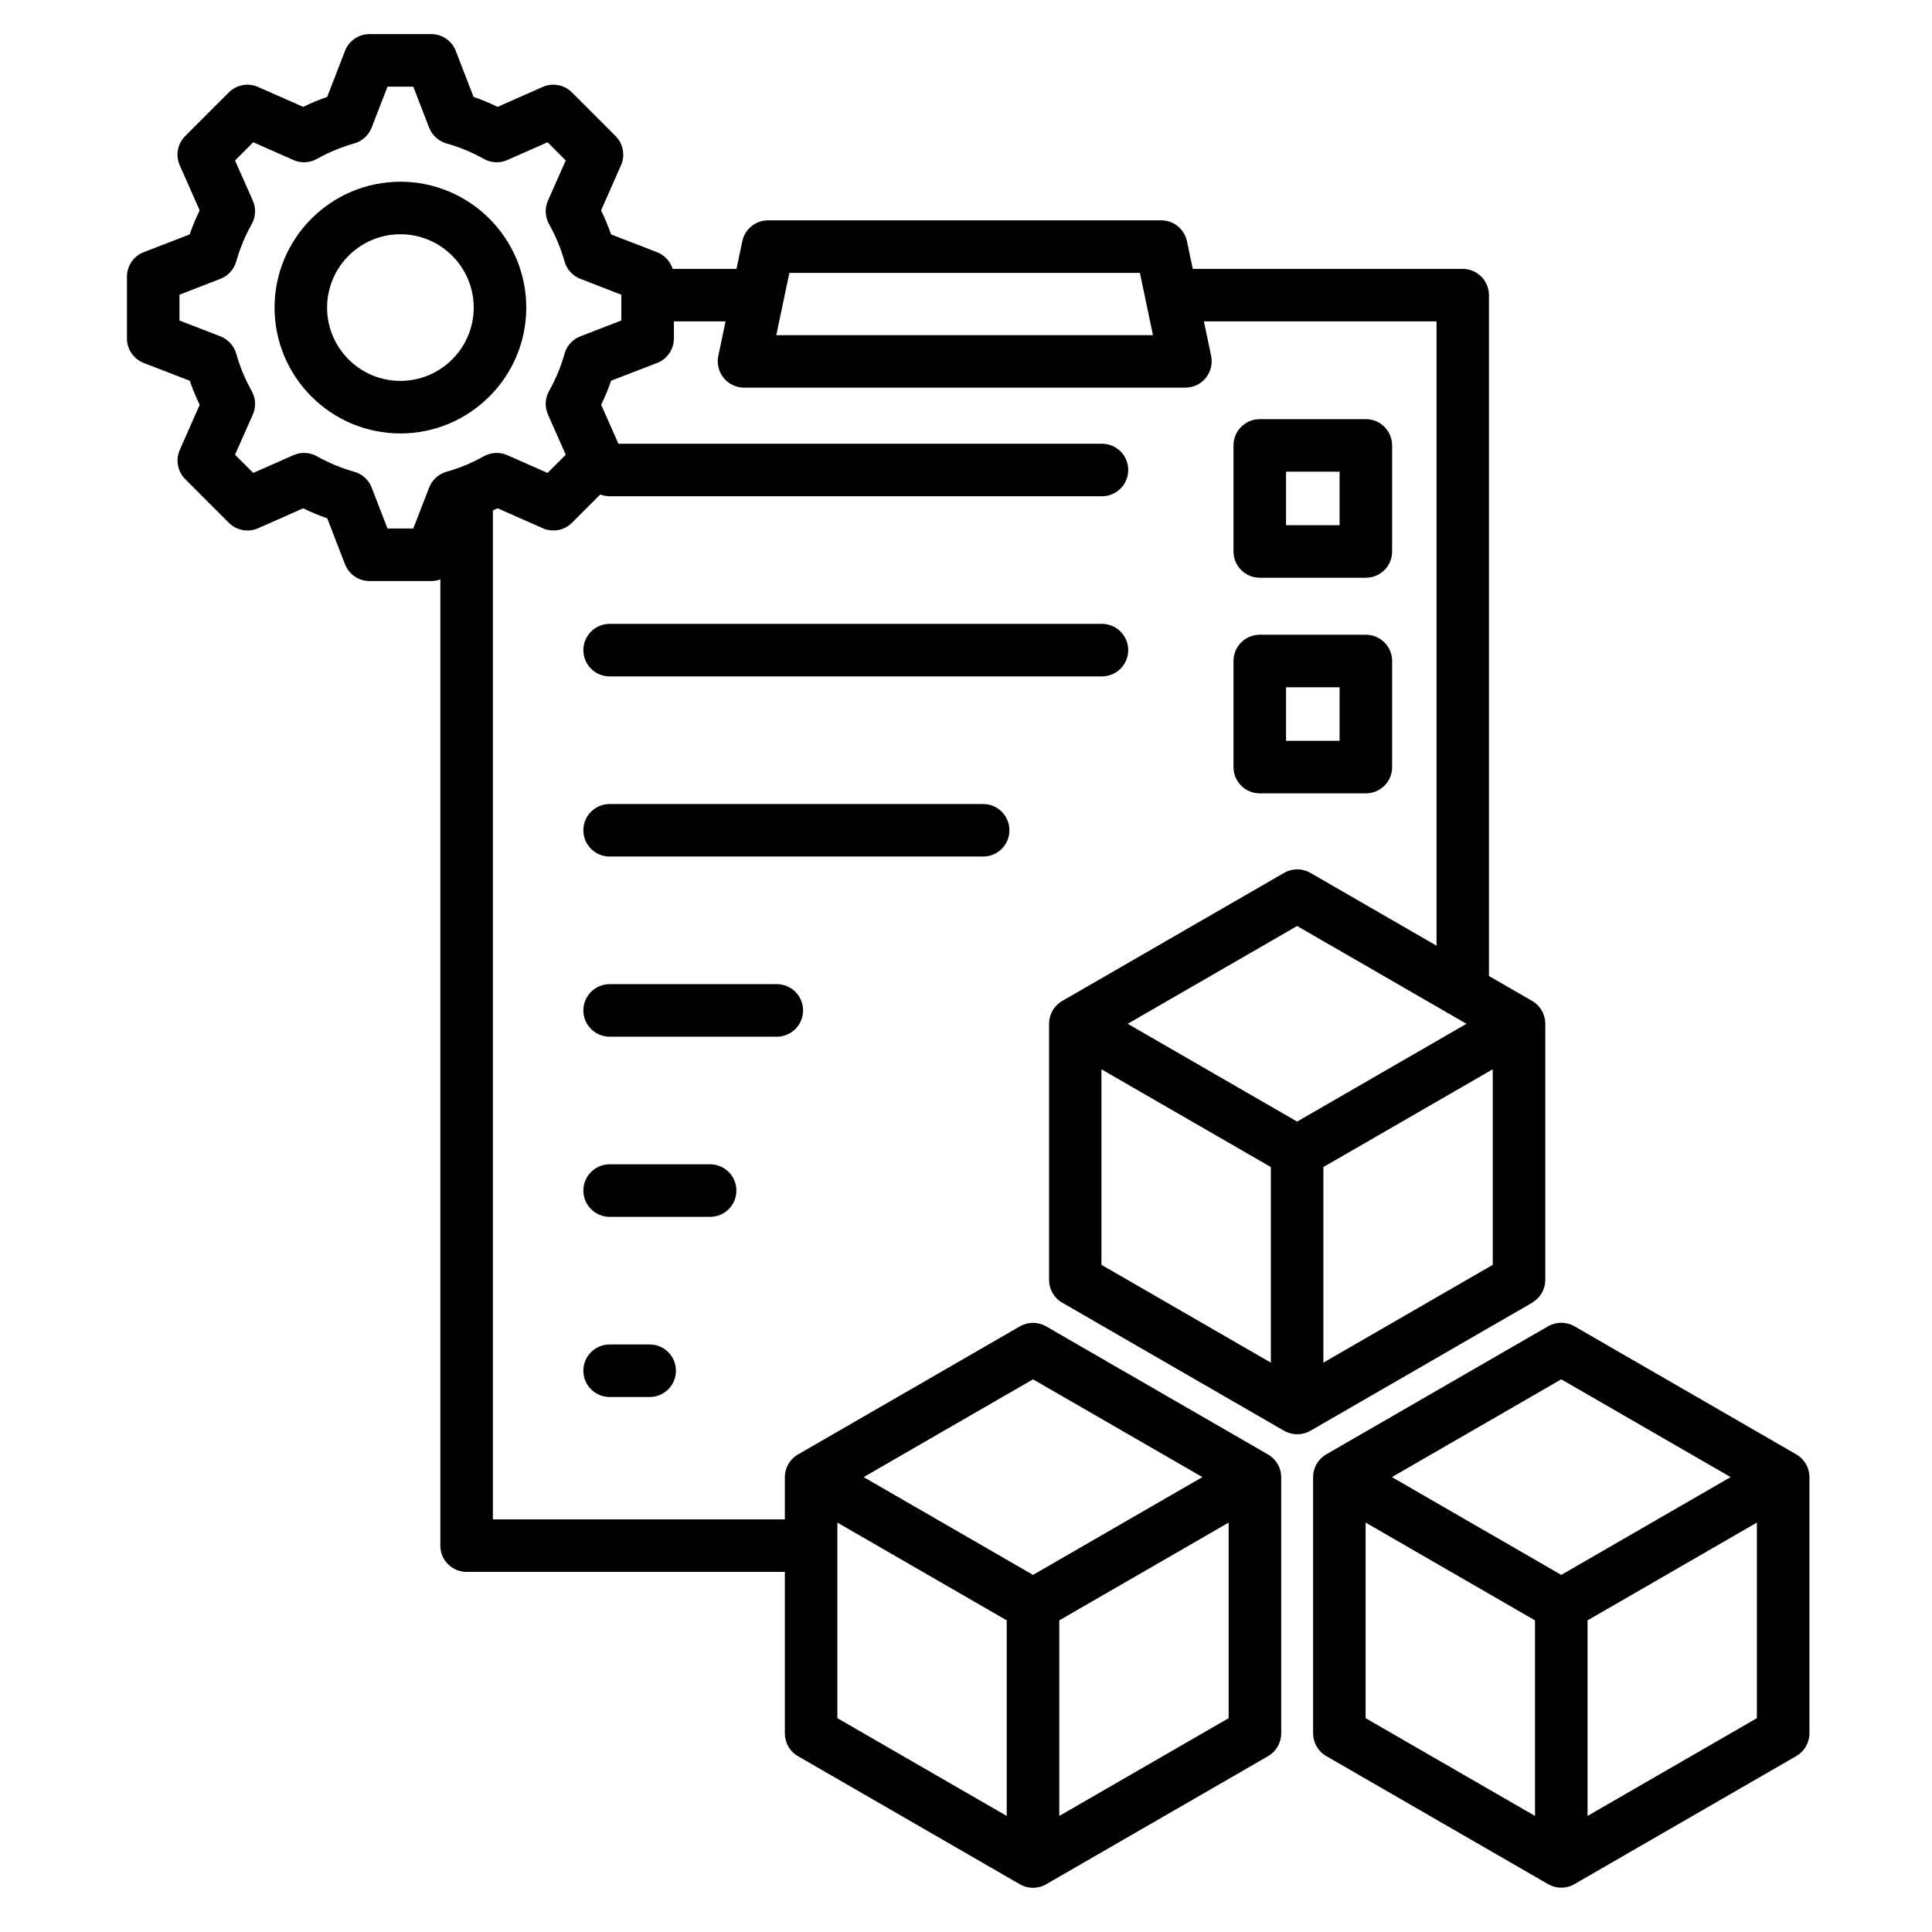 <svg width="81" height="81" viewBox="0 0 81 81" fill="none" xmlns="http://www.w3.org/2000/svg">
<path d="M16.787 7.619C13.879 7.619 11.511 9.987 11.511 12.895C11.511 15.804 13.879 18.172 16.787 18.172C19.696 18.172 22.064 15.804 22.064 12.895C22.064 9.987 19.696 7.619 16.787 7.619ZM16.787 15.969C15.091 15.969 13.713 14.59 13.713 12.895C13.713 11.201 15.093 9.821 16.787 9.821C18.482 9.821 19.861 11.201 19.861 12.895C19.861 14.59 18.482 15.969 16.787 15.969ZM46.2 28.358H25.559C24.951 28.358 24.458 27.866 24.458 27.257C24.458 26.648 24.951 26.156 25.559 26.156H46.2C46.808 26.156 47.301 26.648 47.301 27.257C47.301 27.866 46.808 28.358 46.2 28.358ZM41.219 35.911H25.559C24.951 35.911 24.458 35.419 24.458 34.81C24.458 34.201 24.951 33.709 25.559 33.709H41.219C41.828 33.709 42.32 34.201 42.32 34.81C42.32 35.419 41.828 35.911 41.219 35.911ZM32.568 43.464H25.559C24.951 43.464 24.458 42.972 24.458 42.363C24.458 41.754 24.951 41.261 25.559 41.261H32.568C33.177 41.261 33.669 41.754 33.669 42.363C33.669 42.972 33.177 43.464 32.568 43.464ZM29.772 51.017H25.559C24.951 51.017 24.458 50.524 24.458 49.916C24.458 49.307 24.951 48.814 25.559 48.814H29.772C30.381 48.814 30.874 49.307 30.874 49.916C30.874 50.524 30.381 51.017 29.772 51.017ZM27.238 56.367C27.847 56.367 28.339 56.86 28.339 57.468C28.339 58.077 27.847 58.57 27.238 58.57H25.559C24.951 58.57 24.458 58.077 24.458 57.468C24.458 56.86 24.951 56.367 25.559 56.367H27.238ZM52.816 24.222H57.264C57.873 24.222 58.365 23.73 58.365 23.121V18.674C58.365 18.065 57.873 17.573 57.264 17.573H52.816C52.208 17.573 51.715 18.065 51.715 18.674V23.121C51.715 23.73 52.208 24.222 52.816 24.222ZM53.918 19.775H56.163V22.02H53.918V19.775ZM51.715 32.161C51.715 32.769 52.208 33.262 52.816 33.262H57.264C57.873 33.262 58.365 32.769 58.365 32.161V27.713C58.365 27.104 57.873 26.612 57.264 26.612H52.816C52.208 26.612 51.715 27.104 51.715 27.713V32.161ZM53.918 28.814H56.163V31.059H53.918V28.814ZM75.31 60.975L66.008 55.604C65.666 55.408 65.248 55.408 64.906 55.604L55.603 60.975C55.261 61.172 55.052 61.535 55.052 61.928V72.67C55.052 73.064 55.261 73.427 55.603 73.624L64.906 78.994C65.076 79.092 65.267 79.142 65.457 79.142C65.647 79.142 65.838 79.094 66.008 78.994L75.31 73.624C75.651 73.427 75.861 73.064 75.861 72.67V61.928C75.861 61.535 75.651 61.172 75.31 60.975ZM65.457 57.829L72.557 61.928L65.457 66.028L58.356 61.928L65.457 57.829ZM57.254 63.835L64.356 67.935V76.134L57.254 72.035V63.835ZM66.558 76.134V67.935L73.658 63.835V72.035L66.558 76.134ZM64.236 54.613C64.578 54.416 64.787 54.053 64.787 53.66V42.918C64.787 42.525 64.578 42.161 64.236 41.965L62.425 40.919V12.375C62.425 11.766 61.933 11.273 61.324 11.273H50.007L49.763 10.112C49.656 9.603 49.206 9.238 48.685 9.238H32.2C31.679 9.238 31.229 9.603 31.122 10.112L30.878 11.273H28.201C28.103 10.959 27.866 10.698 27.546 10.573L25.619 9.828C25.5 9.485 25.36 9.146 25.201 8.819L26.036 6.928C26.22 6.513 26.129 6.027 25.808 5.704L23.977 3.873C23.656 3.552 23.168 3.461 22.753 3.645L20.862 4.48C20.535 4.322 20.198 4.181 19.854 4.062L19.108 2.133C18.944 1.708 18.535 1.43 18.081 1.43H15.491C15.036 1.43 14.629 1.71 14.464 2.133L13.718 4.062C13.375 4.181 13.038 4.322 12.71 4.48L10.819 3.645C10.403 3.461 9.916 3.552 9.595 3.873L7.764 5.704C7.443 6.025 7.351 6.511 7.535 6.928L8.371 8.819C8.212 9.146 8.072 9.483 7.952 9.828L6.025 10.573C5.6 10.737 5.322 11.146 5.322 11.601V14.19C5.322 14.645 5.602 15.052 6.025 15.217L7.954 15.963C8.073 16.306 8.213 16.643 8.372 16.971L7.537 18.864C7.353 19.279 7.444 19.765 7.765 20.088L9.596 21.919C9.917 22.24 10.405 22.331 10.82 22.147L12.711 21.312C13.038 21.471 13.375 21.611 13.72 21.73L14.465 23.657C14.629 24.082 15.038 24.361 15.493 24.361H18.082C18.214 24.361 18.342 24.334 18.461 24.291V64.801C18.461 65.41 18.954 65.902 19.562 65.902H32.905V72.675C32.905 73.068 33.114 73.432 33.455 73.628L42.759 78.999C42.929 79.097 43.119 79.147 43.31 79.147C43.5 79.147 43.69 79.098 43.86 78.999L53.164 73.628C53.505 73.432 53.715 73.068 53.715 72.675V61.933C53.715 61.54 53.505 61.176 53.164 60.98L43.86 55.609C43.519 55.412 43.1 55.412 42.759 55.609L33.455 60.98C33.114 61.176 32.905 61.54 32.905 61.933V63.7H20.664V21.4C20.73 21.37 20.797 21.342 20.863 21.31L22.756 22.146C23.171 22.33 23.657 22.238 23.98 21.918L25.166 20.731C25.289 20.779 25.422 20.805 25.561 20.805H46.201C46.81 20.805 47.302 20.313 47.302 19.704C47.302 19.095 46.81 18.603 46.201 18.603H25.926L25.204 16.97C25.363 16.643 25.503 16.306 25.622 15.961L27.551 15.216C27.976 15.052 28.254 14.643 28.254 14.188V13.474H30.419L30.115 14.923C30.048 15.247 30.13 15.585 30.339 15.844C30.548 16.102 30.863 16.251 31.193 16.251H49.7C50.032 16.251 50.346 16.102 50.554 15.844C50.763 15.585 50.845 15.247 50.778 14.923L50.474 13.474H60.228V39.649L54.939 36.595C54.597 36.399 54.179 36.399 53.837 36.595L44.534 41.966C44.192 42.163 43.983 42.526 43.983 42.92V53.661C43.983 54.055 44.192 54.418 44.534 54.615L53.836 59.986C53.836 59.986 53.836 59.986 53.837 59.986C53.965 60.059 54.105 60.105 54.246 60.124C54.294 60.13 54.341 60.133 54.388 60.133C54.435 60.133 54.482 60.13 54.53 60.124C54.671 60.105 54.81 60.059 54.939 59.986H54.94L64.241 54.615L64.236 54.613ZM35.107 63.835L42.208 67.935V76.134L35.107 72.035V63.835ZM44.411 76.134V67.935L51.512 63.835V72.035L44.411 76.134ZM43.31 57.829L50.411 61.928L43.31 66.028L36.208 61.928L43.31 57.829ZM26.049 13.437L24.331 14.102C24.007 14.228 23.761 14.497 23.668 14.832C23.516 15.376 23.297 15.902 23.02 16.394C22.85 16.696 22.833 17.061 22.973 17.379L23.719 19.065L22.956 19.828L21.269 19.083C20.951 18.943 20.587 18.96 20.285 19.13C19.791 19.408 19.265 19.625 18.722 19.778C18.389 19.872 18.118 20.118 17.992 20.44L17.327 22.158H16.246L15.581 20.44C15.455 20.116 15.186 19.871 14.851 19.778C14.306 19.625 13.781 19.407 13.289 19.13C12.986 18.96 12.621 18.943 12.304 19.083L10.617 19.828L9.854 19.065L10.6 17.379C10.74 17.061 10.723 16.696 10.553 16.394C10.276 15.9 10.057 15.375 9.905 14.832C9.81 14.498 9.565 14.228 9.242 14.102L7.524 13.437V12.356L9.242 11.69C9.566 11.565 9.812 11.295 9.905 10.96C10.057 10.418 10.274 9.891 10.553 9.398C10.723 9.096 10.74 8.731 10.6 8.413L9.854 6.727L10.617 5.964L12.304 6.71C12.621 6.85 12.986 6.832 13.289 6.662C13.783 6.384 14.308 6.167 14.851 6.014C15.184 5.92 15.455 5.674 15.581 5.352L16.246 3.634H17.327L17.992 5.352C18.118 5.676 18.387 5.921 18.722 6.014C19.265 6.167 19.791 6.384 20.285 6.662C20.587 6.832 20.951 6.85 21.269 6.71L22.956 5.964L23.719 6.727L22.973 8.413C22.833 8.731 22.85 9.096 23.02 9.398C23.297 9.892 23.516 10.418 23.668 10.96C23.763 11.294 24.008 11.565 24.331 11.69L26.049 12.356V13.437ZM32.546 14.052L32.85 12.604C32.85 12.604 32.851 12.597 32.853 12.593L33.095 11.442H47.792L48.034 12.595C48.034 12.595 48.034 12.601 48.035 12.606L48.339 14.053H32.546V14.052ZM55.483 57.129V48.929L62.584 44.83V53.029L55.483 57.129ZM54.382 38.823L61.483 42.923L54.382 47.023L47.28 42.923L54.382 38.823ZM46.179 44.83L53.281 48.929V57.129L46.179 53.029V44.83Z" fill="black"/>
</svg>
